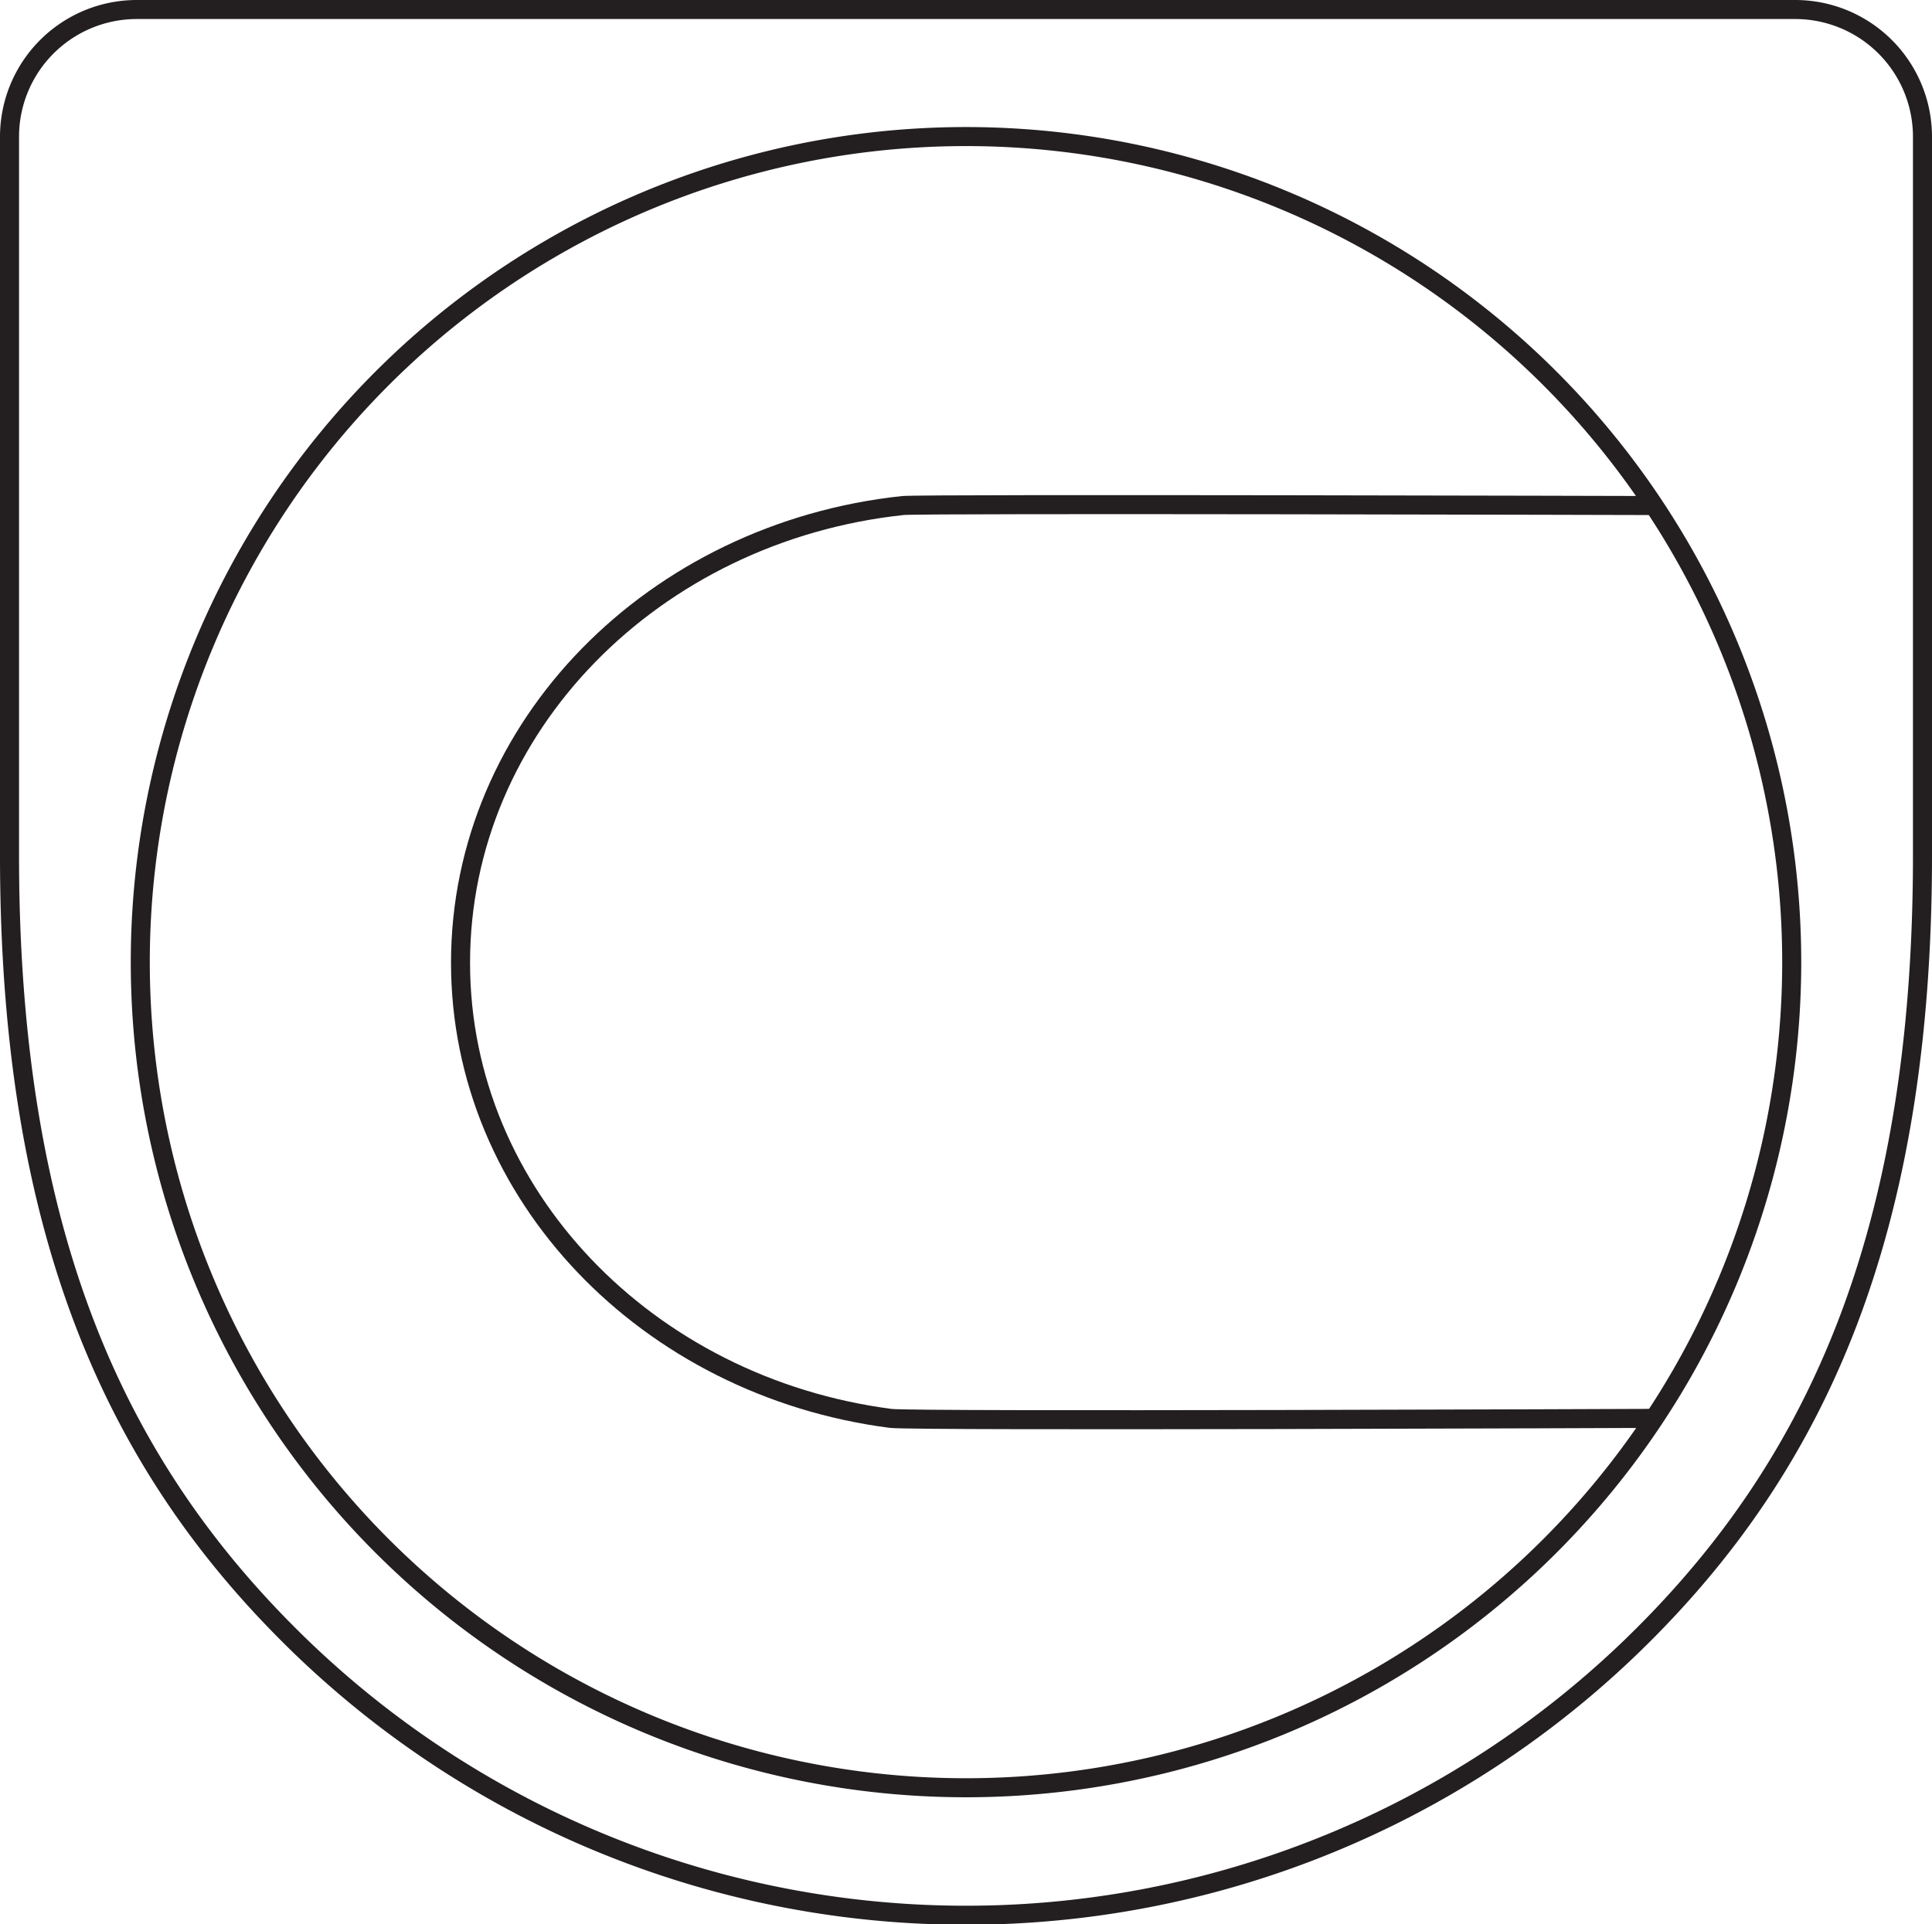 <svg xmlns="http://www.w3.org/2000/svg" width="101.502" height="101.113" viewBox="0 0 101.502 101.113">
  <g id="Group_966" data-name="Group 966" transform="translate(0.5 0.5)">
    <g id="Group_134" data-name="Group 134" transform="translate(0 0)">
      <path id="Path_41" data-name="Path 41" d="M0,2.357V40.128c0,19.942,5.624,31.946,14.72,41a50.327,50.327,0,0,0,71.066,0c9.092-9.056,14.716-21.06,14.716-41V2.357a6.688,6.688,0,0,0-6.7-6.678H6.7A6.687,6.687,0,0,0,0,2.357Z" transform="translate(0 4.321)" fill="none" stroke="#231f20" stroke-width="1"/>
      <path id="Path_44" data-name="Path 44" d="M15.311,30.621A43.38,43.38,0,0,0,58.692-12.759,43.38,43.38,0,0,0,15.311-56.14,43.38,43.38,0,0,0-28.07-12.759,43.38,43.38,0,0,0,15.311,30.621Z" transform="translate(34.94 62.816)" fill="none" stroke="#231f20" stroke-width="1"/>
      <path id="Path_50" data-name="Path 50" d="M22.129.017S-16.325-.09-17.33.017C-30.412,1.411-40.569,11.634-40.569,24.038c0,12.2,9.826,22.292,22.6,23.945,1.21.158,39.88,0,39.88,0" transform="translate(64.264 26.046)" fill="none" stroke="#231f20" stroke-width="1"/>
    </g>
  </g>
</svg>

